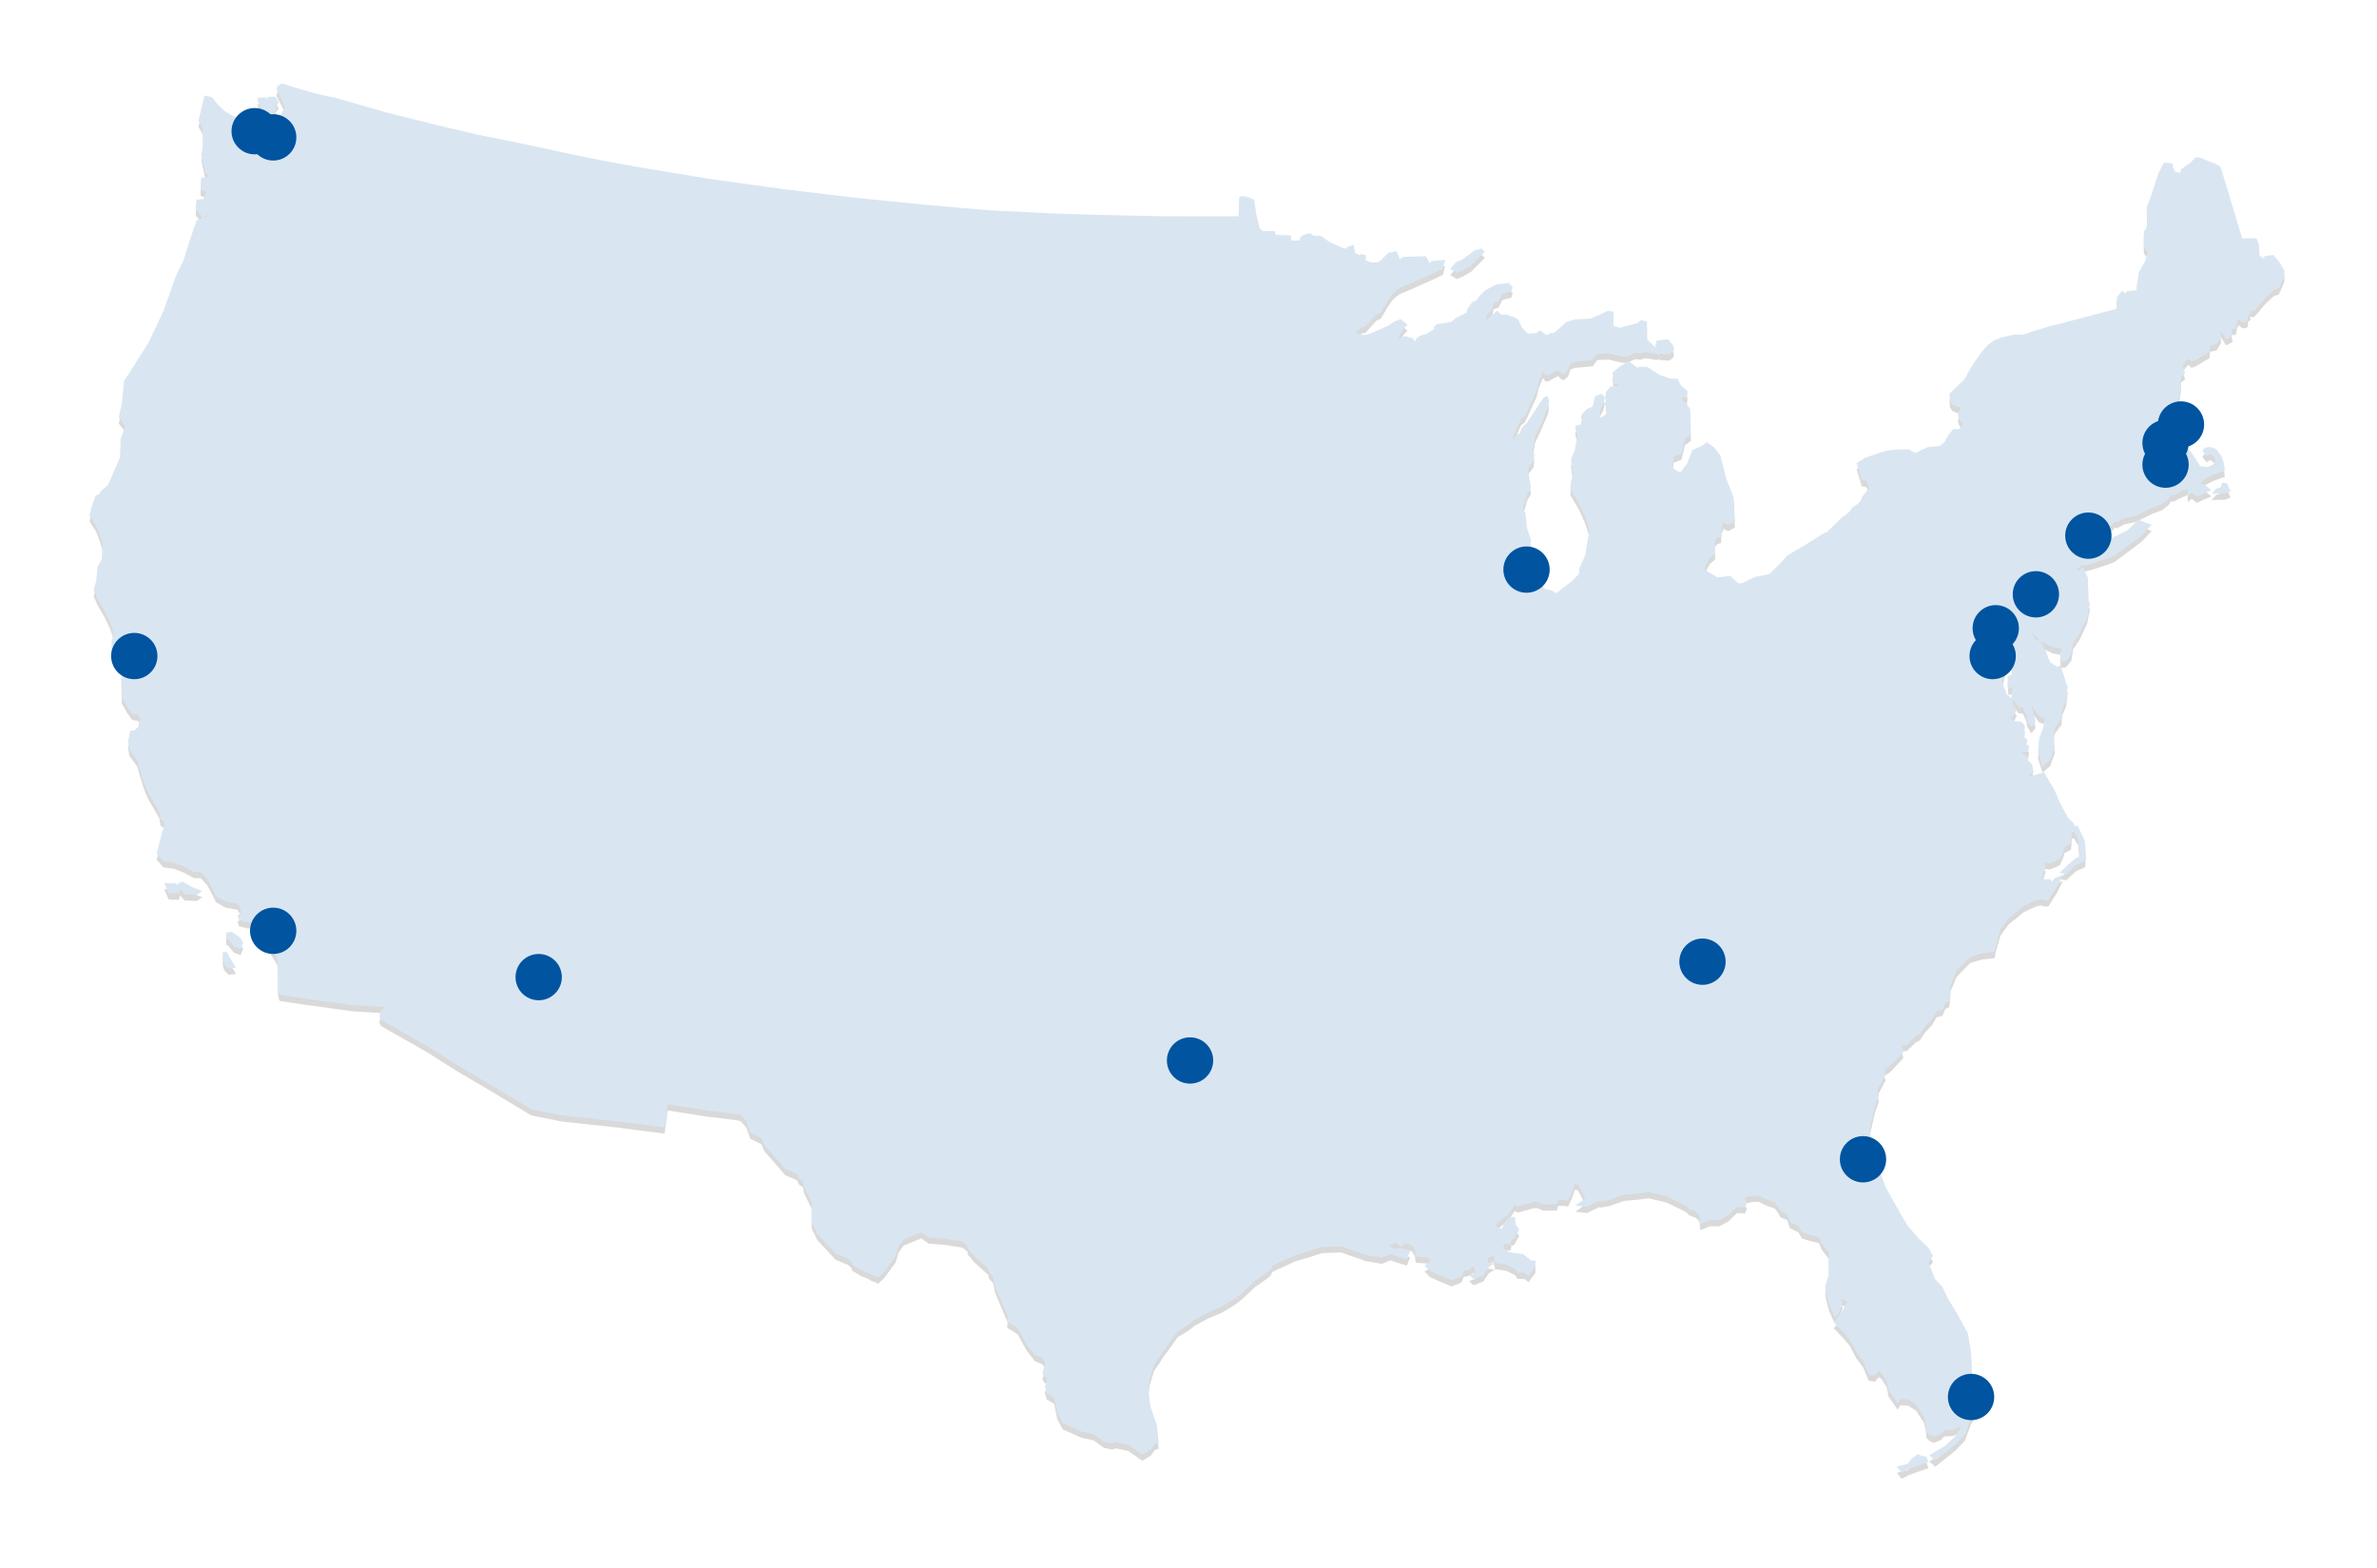 <?xml version="1.0" encoding="UTF-8"?>
<svg width="770px" height="508px" viewBox="0 0 770 508" version="1.1" xmlns="http://www.w3.org/2000/svg" xmlns:xlink="http://www.w3.org/1999/xlink">
    <!-- Generator: sketchtool 51.3 (57544) - http://www.bohemiancoding.com/sketch -->
    <title>AC810605-AC5A-4B0A-BC72-0D9A9EFC99A9</title>
    <desc>Created with sketchtool.</desc>
    <defs>
        <path d="M46.033,274.807 L48.714,276.608 L49.8,278.381 L48.924,280.369 L46.859,279.62 L44.688,277.124 L44.267,277.124 L44.267,275.098 L46.033,274.807 Z M44.484,281.399 L46.05,284.206 L47.453,286.444 L45.115,286.758 L43.82,285.552 L43.771,285.447 C43.497,284.857 43.172,284.077 43.172,283.71 L43.172,281.399 L44.484,281.399 Z M30.099,258.52 L33.129,260.302 L36.543,261.635 L34.75,262.839 L30.837,262.664 L29.346,261.135 L29.248,260.971 L29.021,262.455 L25.671,262.35 L25.05,261.096 L24.244,259.071 L27.935,259.071 L28.525,259.756 L28.322,259.416 L30.099,258.52 Z M593.467,444.537 L595.065,444.82 L595.692,446.564 L592.412,447.698 L589.192,448.858 L587.02,450 L585.44,448.051 L588.196,447.356 L589.001,447.23 L590.087,445.55 L592.221,444.053 L593.467,444.537 Z M690.801,129.36 L692.399,129.522 L693.555,132.202 L691.783,132.853 L687.465,132.965 L688.787,131.366 L690.363,130.861 L690.801,129.36 Z M709.125,57.526 L711,60.567 L711,62.348 L709.21,66.387 L707.606,66.897 L705.059,69.238 L701.202,73.701 L699.927,73.701 C699.853,73.701 699.782,73.689 699.713,73.67 L700.089,74.521 L699.236,75.284 C699.172,75.849 699.111,76.447 699.111,76.561 L699.109,76.815 L698.894,77.054 C698.811,77.133 698.609,77.32 697.883,77.32 C697.762,77.32 697.626,77.315 697.472,77.303 L697.249,77.286 L696.339,76.319 L695.732,77.054 L695.273,79.552 L693.73,79.388 L694.308,81.722 L692.103,82.899 L690.274,79.928 L690.507,82.098 L689.017,84.537 L686.94,84.899 L686.721,87.025 L682.263,89.645 L680.911,90.169 L679.845,89.161 L678.044,91.27 L678.839,93.832 L677.574,94.938 L677.429,98.133 L676.441,103.862 L676.372,103.834 L675.419,106.632 L675.005,107.108 L677.59,111.061 L675.618,115.369 L675.448,116.223 L676.431,117.578 L676.968,117.184 L678.82,117.184 L680.833,119.488 L683.718,123.964 L686.09,124.296 L687.626,123.623 L688.701,122.539 L688.232,120.943 L687.049,120.034 L685.779,120.717 L684.389,118.896 L685.287,117.99 L687.279,117.799 L688.949,118.546 L690.608,120.713 L691.414,123.104 L691.704,125.453 L688,126.787 L685.136,128.197 L683.686,129.876 L685.062,129.876 L687.362,131.808 L684.609,132.964 L682.587,133.891 L681.002,132.585 L679.683,133.634 L679.683,131.313 L679.756,131.267 L677.996,132.028 L677.996,132.029 L675.077,133.502 L674.267,133.376 L673.479,134.606 L671.466,136.181 L668.606,137.314 L668.595,137.238 L662.981,140.049 L659.025,140.892 L656.673,142.209 L656.174,141.832 L655.054,143.08 L652.212,145.632 L648.068,148.478 L648.436,149.145 L646.872,150.637 L646.9,150.756 L647.201,150.685 L648.257,149.763 L650.147,147.655 L651.236,147.055 L652.654,147.592 L654.2,147.727 L660.116,144.782 L662.284,142.747 L663.54,141.285 L668.001,142.998 L664.683,146.526 L655.997,153.028 L653.977,153.811 L649.442,155.309 L646.118,156.232 L645.265,155.887 L645.282,156.087 L643.37,157.832 L644.458,157.71 L645.759,156.756 L647.354,160.177 L647.51,167.523 L648.009,168.446 L647.067,173.102 L644.616,178.27 L642.588,181.298 L641.961,185.097 L640.044,187.304 L638.638,187.304 L638.32,184.424 L638.936,183.647 L638.872,183.158 L636.031,182.702 L632.162,180.806 L629.595,178.46 L628.993,177.249 L628.902,177.617 L630.318,180.065 L632.118,180.854 L633.69,183.857 L635.051,187.428 L637.413,189.016 L638.499,188.469 L640.582,195.136 L640.828,195.092 L640.312,199.806 L639.014,202.732 L638.795,205.816 L636.538,208.796 L636.248,212.162 L636.648,214.904 L635.148,219.105 L632.66,221.272 L631.187,216.718 L631.542,212.206 L632.77,208.957 L633.288,206.494 L633.214,205.246 L632.707,205.447 L631.566,204.987 L629.275,201.954 L629.163,202.01 L629.77,204.017 C630.338,206.31 630.338,206.54 630.338,206.617 C630.338,206.76 630.338,207.095 629.469,207.972 L628.933,208.513 L627.635,206.256 L627.477,204.812 L626.368,202.273 L626.604,202.224 L624.856,201.998 L622.55,198.958 L622.826,195.819 L623.787,195.031 L623.485,194.688 L622.932,195.648 L621.625,196.175 L621.293,192.158 L622.922,191.376 L622.611,187.927 L621.287,187.704 L620.908,186.302 L621.971,183.255 L620.846,184.032 C620.693,184.525 620.547,185.102 620.547,185.306 C620.547,185.831 620.053,186.543 619.6,187.085 L620.369,187.862 L620.554,189.815 L619.564,193.886 L621.079,197.888 L623.034,199.613 L623.034,201.101 L624.291,202.874 L623.182,205.222 L621.86,205.033 L623.414,206.528 L625.955,206.848 L626.936,208.168 L626.632,211.757 L627.775,212.661 L627.395,214.117 L628.287,214.717 L628.005,216.703 L626.026,216.63 L626.045,216.941 L627.83,218.114 L627.913,219.283 L629.282,220.665 L629.791,223.224 L628.104,224.14 L628.512,224.526 L633.134,223.161 L636.44,228.748 L636.479,228.739 L636.581,228.985 L636.656,229.112 L636.635,229.117 L638.22,232.95 L640.95,237.912 L642.868,239.847 L643.076,240.649 L643.974,240.389 L646.345,245.346 L646.659,248.837 L646.48,251.902 L643.592,253.187 L641.481,255.011 L640.458,256.142 L638.167,255.721 L641.008,252.966 L643.683,250.807 L644.519,250.469 L644.634,249.315 L644.188,244.738 L643.033,242.912 L642.916,242.543 L642.149,242.62 L641.892,246.244 L639.804,247.297 L639.38,248.772 L638.277,251.254 L635.048,252.661 L633.058,252.41 L633.653,253.386 L632.328,257.817 L635.21,257.817 L635.501,258.597 L636.735,257.352 L639.311,256.354 L637.11,260.559 L634.502,264.633 L633.049,264.633 L632.257,264.27 L630.41,264.684 L626.493,266.506 L621.557,270.563 L619.019,274.101 L617.571,279.096 L617.107,281.351 L613.085,281.782 L609.197,282.935 L604.838,287.412 L602.898,292 L602.491,297.171 L601.149,297.848 L600.266,300.034 L598.353,300.517 L596.753,303.243 L594.694,305.318 L592.853,308.063 L591.55,308.72 L588.663,311.468 L586.937,311.589 L587.596,313.714 L583.386,318.196 L581.487,319.511 L581.353,319.566 L581.819,320.979 L579.234,325.875 L579.614,327.866 L578.395,331.308 L576.65,338.975 L577.347,344.51 L577.319,344.508 L579.101,350.207 L581.949,357.733 L586.048,365.06 L588.889,369.939 L592.584,374.207 L595.764,377.208 L597.2,379.834 L596.132,381.108 L595.736,381.909 L597.849,387.348 L600.128,389.691 L602.148,393.843 L604.918,398.336 L608.494,404.971 L609.504,410.926 L609.897,420.319 L610.375,421.766 L610.105,424.866 L608.327,425.838 L608.517,427.053 L608.047,428.55 L608.219,429.931 L608.831,428.203 L610.516,426.99 L610.28,431.022 L609.457,432.433 L607.491,437.667 L604.474,440.866 L597.864,446.109 L596.004,444.39 L598.519,442.805 L601.121,441.338 L604.43,438.153 L606.582,434.561 L606.343,434.846 L603.715,436.128 L600.802,436.278 L599.712,437.451 L597.515,438.374 L596.185,437.858 L595.085,436.849 L594.829,434.354 L594.244,431.866 L591.725,427.983 L589.157,426.328 L586.627,426.132 L585.727,427.604 L582.733,423.319 L582.266,420.487 L580.383,417.567 L579.546,417.052 L578.408,418.557 L576.346,418.211 L574.617,414.06 L572.362,410.993 L570.136,406.892 L568.153,404.508 L565.009,401.252 L566.958,399.006 L569.317,394.917 L569.238,394.272 L566.31,393.616 L566.17,393.669 L568.008,394.381 L566.599,398.64 L565.234,399.501 L563.529,395.665 L562.503,391.816 L562.256,389.576 L563.431,385.862 L563.431,378.719 L561.146,375.839 L560.248,373.681 L556.491,372.734 L554.773,372.189 L553.507,370.114 L550.794,368.827 L549.948,366.192 L547.933,365.439 L546.07,362.544 L542.921,361.404 L540.792,360.295 L538.972,360.295 L536.341,360.825 L536.256,361.644 L536.95,362.521 L536.248,364.081 L533.696,363.915 L530.871,366.651 L527.946,368.208 L524.885,368.208 L521.79,369.476 L521.492,366.766 L520.46,365.53 L518.241,364.681 L516.979,363.488 L510.821,360.499 L505.082,359.129 L501.771,359.584 L497.151,359.973 L492.471,361.617 L489.244,362.209 L489.233,361.903 L485.086,363.914 L481.292,363.489 L484.402,361.283 L484.402,360.947 L482.178,356.606 L481.166,356.34 L480.175,359.27 L478.915,361.917 L478.051,361.627 L475.707,361.627 L475.337,363.115 L470.695,363.115 L469.492,362.467 L468.083,362.265 L462.715,363.777 L461.589,363.273 L459.776,366.226 L458.192,367.388 L458.179,367.349 L456.698,368.685 L455.628,369.827 L456.065,370.621 L457.656,370.931 L458.03,369.298 L459.751,367.38 L461.72,367.115 L462.002,369.682 L463.138,371.355 L461.386,374.397 L460.113,374.397 L460.668,374.708 L460.207,376.1 L458.389,375.861 L457.877,377.129 L459.875,378.575 L464.396,379.204 L467.003,381.292 L468.394,381.292 L468.394,383.249 L466.107,386.355 L464.943,385.288 L462.603,385.288 L461.742,383.986 L458.86,382.606 L455.273,382.089 L454.774,379.491 L454.3,380.056 L452.994,380.37 L453.104,381.197 L452.763,381.883 L455.175,382.231 L453.304,383.408 L451.483,386.123 L448.317,387.343 L446.926,385.941 L449.075,385.187 L448.651,383.635 L448.165,383.258 L447.018,384.222 L445.154,384.656 L444.394,386.497 L441.139,387.682 L434.297,384.725 L432.453,382.866 L433.949,381.937 L434.309,381.212 L433.362,380.257 L429.606,380.005 L429.328,377.852 L428.365,376.298 L426.336,375.915 L424.773,376.791 L423.312,375.565 L421.434,376.176 L421.185,376.646 L422.614,377.5 L424.57,377.121 L427.773,378.23 L426.743,380.96 L423.732,380.012 L421.436,379.216 L418.61,380.371 L413.3,379.457 L405.401,376.673 L399.296,376.901 L395.455,378.136 L395.457,378.161 L390.693,379.534 L383.22,382.958 L382.473,384.389 L378.706,387.137 L377.713,387.755 L373.326,391.868 L371.189,393.546 L366.938,396.132 L362.509,398.012 L357.715,400.623 L356.296,401.809 L352.246,404.342 L352.343,404.375 L348.145,410.195 L344.786,415.197 L343.278,420.216 L343.053,424.161 L343.734,428.822 L345.767,434.551 L346.156,438.625 L346.372,440.26 L344.922,440.747 L344.955,440.797 L343.891,442.405 L341.051,444.16 L336.408,440.958 L332.417,440.153 L331.41,440.543 L328.629,440.017 L325.36,437.584 L321.325,436.711 L315.238,433.965 L313.454,430.57 L312.494,425.734 L310.025,424.256 L309.414,421.895 L309.967,421.337 L310.145,419.298 L309.344,418.925 L308.653,417.766 L309.657,414.341 L308.673,412.914 L306.2,411.901 L303.412,408.25 L300.687,403.216 L297.244,401.067 L297.421,399.364 L293.326,389.746 L292.737,386.624 L291.326,385.123 L291.174,383.977 L286.614,379.907 L284.457,377.314 L284.457,376.519 L282.774,375.148 L277.643,374.311 L271.772,373.833 L269.491,372.127 L266.296,373.415 L263.658,374.523 L262.029,376.808 L261.19,379.795 L257.71,384.645 L255.578,386.796 L253.109,385.828 L251.771,385.004 L250.241,384.501 L246.924,382.528 L246.924,381.957 L245.772,380.731 L241.731,379.086 L235.793,372.736 L233.947,368.932 L233.947,362.587 L231.47,357.464 L231.128,355.603 L229.969,354.872 L229.137,353.273 L225.311,351.652 L224.208,350.284 L218.604,343.945 L217.677,341.647 L214.007,339.836 L212.802,336.271 L210.971,334.212 L209.855,333.882 L209.857,333.9 L199.645,332.634 L187.243,330.687 L186.312,338.192 L172.863,336.475 L172.872,336.415 L152.952,334.28 L143.156,332.32 L130.101,324.486 L118.682,317.75 L109.265,311.786 L94.446,303.329 L93.888,302.204 L94.2,300.63 L95.826,299.244 L85.059,298.556 L69.708,296.437 L61.556,295.203 L61.045,293.269 L61.045,285.904 L60.827,283.589 L58.824,280.299 L58.242,278.614 L55.226,275.323 L53.129,271.895 L51.229,271.745 L48.421,271.037 L47.939,269.419 L49.155,268.928 L48.801,267.023 L47.851,265.682 L44.178,265.033 L40.98,263.296 L40.042,261.321 L38.071,257.654 L36.042,255.466 L33.894,255.466 L30.735,253.751 L27.369,252.398 L23.961,251.989 L21.742,249.471 L22.21,247.678 L23.635,242.037 L24.211,240.657 L24.211,239.221 L23.02,238.471 L22.605,236.043 L18.851,229.556 L17.807,227.058 L16.623,223.327 L15.406,219.261 L12.897,215.784 L12.467,213.266 L13.206,209.633 L14.34,209.633 L15.666,208.614 L16.408,206.165 L15.814,204.548 L13.813,204.175 L12.201,201.949 L10.46,198.866 L10.3,192.196 L10.795,190.614 L11.253,188.84 L11.574,187.281 L7.193,182.399 L7.193,180.364 L7.441,179.948 L7.65,177.694 L6.678,174.676 L4.919,170.988 L2.846,167.511 L1.33,164.205 L2.15,161.146 L2.624,156.524 L4.014,154.11 L4.236,149.263 L3.411,146.54 L2.202,143.344 L0,139.891 L0.683,137.137 L1.949,133.554 L3.323,132.939 L3.532,132.168 L5.977,130.101 L9.916,121.087 L10.1,115.229 L11.572,110.924 L9.48,108.199 L10.547,103.231 L11.172,96.418 L12.728,94.024 L19.019,84.156 L24.035,73.565 L27.897,62.575 L30.39,57.459 L32.865,49.665 L34.749,44.294 L38.983,42.749 L38.263,42.624 L36.612,43.549 L34.37,40.698 L34.676,37.717 L36.894,37.469 L37.795,35.197 L35.924,34.398 L36.128,30.602 L38.859,30.227 L37.47,28.826 L36.243,22.972 L36.722,20.639 L36.722,14.663 L35.285,12.088 L37.265,3.931 L39.65,4.503 L41.639,6.927 L43.644,8.868 L46.073,10.322 L49.453,11.91 L51.949,12.421 L54.153,13.571 L56.636,14.307 L57.781,14.206 L57.781,12.592 L59.068,11.503 L61.363,10.07 L61.802,11.692 L61.9,12.279 L61.9,10.376 L63.24,7.673 L62.489,5.885 L60.526,1.929 L60.924,0.864 L62.422,0 L66.09,1.261 L73.596,3.367 L80.248,4.847 L95.824,9.323 L113.677,13.783 L125.915,16.653 L125.912,16.664 L136.762,18.828 L136.76,18.834 L162.381,24.277 L176.664,26.938 L201.753,31.088 L224.507,34.22 L247.188,36.96 L271.207,39.374 L271.207,39.367 L291.384,41.111 L311.956,42.128 L326.4,42.597 L348.585,43.059 L348.58,43.043 L372.212,43.067 L372.439,36.802 L373.44,36.465 L375.486,36.923 L377.266,37.679 L377.934,42.317 L379.05,46.881 L380.009,47.847 L383.976,47.847 L384.213,49.045 L389.208,49.284 L389.208,50.902 L391.892,50.902 L392.059,50.174 L393.144,49.081 L395.36,48.498 L396.439,49.335 L398.672,49.335 L401.81,51.444 L405.826,53.278 L407.189,53.564 L407.484,52.967 L409.522,52.283 L409.976,54.936 L411.357,55.632 L411.658,55.329 L413.454,55.608 L413.454,57.353 L415,57.953 L417.163,57.953 L418.198,57.432 L420.745,54.864 L423.395,54.349 L424.461,56.857 L424.634,56.857 L425.402,56.237 L432.86,55.983 L434.175,58.267 L434.603,57.59 L439.132,57.175 L438.388,60.055 L435.107,61.582 L427.951,64.797 L424.29,66.335 L422.013,68.26 L420.194,71.011 L418.33,74.201 L416.874,74.853 L413.321,78.833 L412.251,78.999 L410.029,80.709 L410.689,81.175 L412.705,81.526 L414.792,81.09 L420.441,78.627 L422.765,77.108 L424.707,76.363 L426.957,78.154 L425.687,79.434 L424.285,81.742 L423.978,82.72 L424.072,82.777 L425.355,82.094 L426.347,81.912 L428.809,82.648 L429.257,83.476 L429.423,83.506 L429.937,82.557 L429.925,82.539 L429.959,82.516 L430.121,82.217 L430.214,82.341 L431.123,81.717 L433.142,81.114 L435.601,79.529 L435.601,78.824 L436.37,78.049 L441.068,77.26 L442.926,75.795 L446.067,74.284 L446.195,73.447 L447.835,70.923 L449.247,70.291 L450.225,68.938 L452.145,67.035 L455.667,65.099 L459.712,64.665 L461.009,65.973 L460.583,67.406 L457.651,68.205 L456.496,70.611 L454.793,71.209 L454.445,72.891 L452.597,75.375 L452.448,76.681 L452.836,76.26 L456.041,73.656 L457.251,74.876 L458.97,74.903 L461.627,75.773 L462.91,76.721 L464.096,79.192 L465.942,81.052 L468.554,80.918 L469.944,79.984 L471.434,81.204 L472.316,81.483 L473.242,80.909 L474.094,80.909 L475.152,80.242 L478.315,77.372 L481.228,76.444 L486.253,76.214 L489.653,74.766 L491.801,73.682 L493.649,73.931 L493.686,78.601 L495.712,79.164 L501.624,77.6 L502.623,76.594 L504.528,77.234 L504.528,82.893 L506.767,85.079 L507.797,85.575 L508.29,85.957 L508.183,85.504 L507.221,85.019 L507.682,83.313 L509.313,83.107 L511.363,82.919 L511.558,83.176 C511.958,83.704 512.464,84.333 512.645,84.513 C512.859,84.623 513.144,84.936 513.231,86.237 L513.249,86.517 L511.851,87.818 L508.686,87.619 L508.631,87.385 L507.403,87.672 L506.678,87.398 L503.988,87.031 L502.37,87.497 L500.632,87.345 L498.169,88.509 L496.513,88.495 L492.081,87.493 L488.397,87.635 L486.931,89.659 L481.296,90.145 L479.765,90.66 L478.953,92.967 L477.555,94.16 L476.722,93.825 L475.773,92.804 L472.541,94.541 L471.623,94.541 L470.852,93.409 L469.53,96.493 L468.729,99.685 L466.14,105.31 L466.156,105.32 L465.023,107.712 L463.63,108.96 L462.048,112.527 L461.106,114.285 L461.194,115.086 L461.532,115.154 L462.261,113.885 L463.372,113.287 L463.966,111.567 L465.499,110.103 L470.893,101.984 L472.269,101.116 L472.753,102.745 L472.542,104.839 L470.29,110.167 L468.219,114.577 L467.843,117 L467.422,118.843 L468.017,119.819 L467.835,122.304 L466.32,124.232 L465.998,125.402 L466.945,130.964 L465.71,133.121 L465.109,135.32 L464.395,137.556 L465.204,139.416 L465.664,144.123 L466.924,147.696 L466.739,150.497 L467.062,154.966 L468.131,156.834 L469.41,158.286 L470.46,161.294 L471.088,163.353 L471.145,163.619 L474.118,164.447 L475.063,165.082 L475.527,164.954 L477.056,163.561 L479.181,162.012 L479.358,161.999 L482.408,159.02 L482.669,156.934 L484.5,152.931 L485.863,144.763 L484.74,141.137 L482.509,136.109 L479.643,131.301 L479.932,128.847 L480.165,128.221 L480.707,126.579 L480.365,125.759 L479.88,121.925 L481.157,118.705 L481.975,114.132 L481.372,112.209 L481.372,110.873 L483.256,110.46 L483.578,109.052 L483.119,108.433 L483.358,107.227 L484.96,105.523 L486.896,104.727 L487.672,101.441 L489.782,100.544 L490.914,101.687 L490.314,104.027 L489.375,105.776 L489.375,108.326 L491.455,107.103 L491.241,103.153 L490.999,101.879 L491.269,99.973 L492.69,98.255 L494.889,97.998 L495.784,97.721 L494.874,97.502 L493.684,97.144 L493.392,93.611 L495.89,91.613 L498.535,89.953 L501.222,91.962 L501.578,92.142 L501.917,91.799 L504.422,91.799 L508.779,94.515 L512.122,95.638 L514.408,95.638 L515.525,97.892 L517.695,99.744 L517.425,101.932 L515.874,101.64 L515.737,101.778 L516.153,102.882 L517.098,103.468 L518.511,105.513 L518.758,113.849 L516.817,115.154 L515.71,119.932 L513.127,120.928 C513.057,121.896 512.914,123.743 512.781,124.43 C512.98,124.671 513.639,125.156 514.304,125.547 L515.176,125.898 L515.674,125.623 L517.649,122.895 L519.182,118.827 L522.384,117.337 L523.919,116.274 L526.403,118.046 L528.339,120.647 L530.155,127.891 L532.659,134.433 L532.986,141.934 L530.985,142.996 L529.836,142.708 L529.653,142.151 L529.529,142.083 L528.688,143.78 L528.516,146.902 L527.406,147.207 L526.452,148.169 L526.608,152.193 L524.917,153.643 L523.392,156.352 L523.164,157.893 L523.647,157.822 L527.383,160.021 L531.495,159.543 L534.143,161.976 L535.416,161.853 L539.748,159.812 L542.002,159.421 L544.292,158.843 L547.289,155.897 L550.042,152.913 L558.253,147.992 L558.247,147.956 L561.939,145.663 L562.841,145.314 L568.047,140.248 L568.06,140.38 L569.259,139.474 L570.173,138.692 L570.975,137.399 L572.439,136.497 L573.761,135.235 L574.201,133.941 L575.9,131.752 L576.511,131.192 L576.432,130.793 L575.576,128.738 L574.14,128.576 L572.416,122.996 L575.171,121.289 L578.591,120.114 L581.797,119.07 L584.284,118.679 L589.441,118.51 L590.959,119.556 L591.857,119.67 L593.394,118.719 L595.586,117.813 L599.444,117.439 L600.857,116.218 L602.268,113.711 L603.686,112.013 L605.432,112.013 L606.511,111.383 L606.62,110.102 L605.507,108.53 L605.21,107.027 L606.094,105.326 L606.094,104.883 L605.154,104.883 L603.499,104.141 L602.689,103.018 L602.499,100.537 L607.172,96.068 L607.58,95.52 L608.723,93.292 L611.004,89.718 L613.122,86.791 L614.874,84.787 L616.879,83.299 L619.364,82.335 L623.722,81.296 L626.182,81.451 L629.571,80.312 L635.987,78.389 L635.997,78.458 L656.705,73.026 L656.603,71.295 L656.776,69.283 L658.456,67.138 L659.502,68.193 L659.797,67.4 L660.78,67.286 L660.775,67.271 L662.588,67.031 L663.131,67.178 L663.138,65.821 L663.826,61.312 L665.826,57.667 L666.861,54.885 L665.463,53.104 L665.463,47.993 L666.14,47.138 L666.695,45.253 L666.556,44.203 L666.391,40.27 L667.831,36.397 L670.11,29.368 L671.902,25.753 L673.361,25.76 L674.865,25.992 L674.865,27.204 L675.673,28.644 L677.205,28.987 L677.43,28.76 L677.43,27.921 L680.742,25.5 L682.312,23.917 L683.902,24.15 L688.565,26.03 L690.311,26.953 L690.382,27.188 L697.328,50.197 L701.945,50.197 L702.762,52.248 L702.907,55.741 L704.55,57.055 L704.137,56.136 L707.369,55.554 L709.125,57.526 Z M444.883,60.57 L442.98,61.392 L440.805,60.101 L442.757,57.806 L444.534,57.155 L448.752,54.083 L450.969,53.501 L452.005,54.546 L447.509,59.05 L444.883,60.57 Z M56.529,9.829 L54.941,7.374 L54.398,4.745 L57.05,4.477 L57.271,5.101 L57.956,4.364 L60.346,4.364 L61.322,6.21 L60.203,7.489 L60.571,7.983 L59.825,10.133 L58.351,10.549 C58.238,10.563 58.132,10.568 58.034,10.568 C57.68,10.568 57.413,10.488 57.236,10.329 C57.086,10.194 57.004,10.009 57.004,9.809 C57.004,9.725 57.004,9.619 57.176,9.271 L56.529,9.829 Z" id="path-1"></path>
        <filter x="-6.7%" y="-10.2%" width="113.4%" height="121.4%" filterUnits="objectBoundingBox" id="filter-2">
            <feMorphology radius="2" operator="dilate" in="SourceAlpha" result="shadowSpreadOuter1"></feMorphology>
            <feOffset dx="0" dy="2" in="shadowSpreadOuter1" result="shadowOffsetOuter1"></feOffset>
            <feGaussianBlur stdDeviation="13.5" in="shadowOffsetOuter1" result="shadowBlurOuter1"></feGaussianBlur>
            <feColorMatrix values="0 0 0 0 0   0 0 0 0 0.329   0 0 0 0 0.627  0 0 0 0.139 0" type="matrix" in="shadowBlurOuter1"></feColorMatrix>
        </filter>
    </defs>
    <g id="Pages" stroke="none" stroke-width="1" fill="none" fill-rule="evenodd">
        <g id="D-4.0-Locations---Zip-search-results" transform="translate(-94, -193)">
            <g id="Map" transform="translate(123, 220)">
                <g opacity="0.15">
                    <use fill="black" fill-opacity="1" filter="url(#filter-2)" xlink:href="#path-1"></use>
                    <use fill="#0054A0" fill-rule="evenodd" xlink:href="#path-1"></use>
                </g>
                <circle id="Oval-6-Copy" fill="#0054A0" cx="59.5" cy="17.5" r="7.5"></circle>
                <circle id="Oval-6" fill="#0054A0" cx="53.5" cy="15.5" r="7.5"></circle>
                <circle id="Oval-6-Copy-2" fill="#0054A0" cx="14.5" cy="185.5" r="7.5"></circle>
                <circle id="Oval-6-Copy-3" fill="#0054A0" cx="59.5" cy="274.5" r="7.5"></circle>
                <circle id="Oval-6-Copy-4" fill="#0054A0" cx="145.5" cy="289.5" r="7.5"></circle>
                <circle id="Oval-6-Copy-5" fill="#0054A0" cx="356.5" cy="316.5" r="7.5"></circle>
                <circle id="Oval-6-Copy-6" fill="#0054A0" cx="465.5" cy="157.5" r="7.5"></circle>
                <circle id="Oval-6-Copy-7" fill="#0054A0" cx="574.5" cy="348.5" r="7.5"></circle>
                <circle id="Oval-6-Copy-16" fill="#0054A0" cx="609.5" cy="425.5" r="7.5"></circle>
                <circle id="Oval-6-Copy-8" fill="#0054A0" cx="522.5" cy="284.5" r="7.5"></circle>
                <circle id="Oval-6-Copy-9" fill="#0054A0" cx="616.5" cy="185.5" r="7.5"></circle>
                <circle id="Oval-6-Copy-10" fill="#0054A0" cx="617.5" cy="176.5" r="7.5"></circle>
                <circle id="Oval-6-Copy-11" fill="#0054A0" cx="630.5" cy="165.5" r="7.5"></circle>
                <circle id="Oval-6-Copy-12" fill="#0054A0" cx="647.5" cy="146.5" r="7.5"></circle>
                <circle id="Oval-6-Copy-15" fill="#0054A0" cx="677.5" cy="110.5" r="7.5"></circle>
                <circle id="Oval-6-Copy-14" fill="#0054A0" cx="672.5" cy="116.5" r="7.5"></circle>
                <circle id="Oval-6-Copy-13" fill="#0054A0" cx="672.5" cy="123.5" r="7.5"></circle>
            </g>
        </g>
    </g>
</svg>